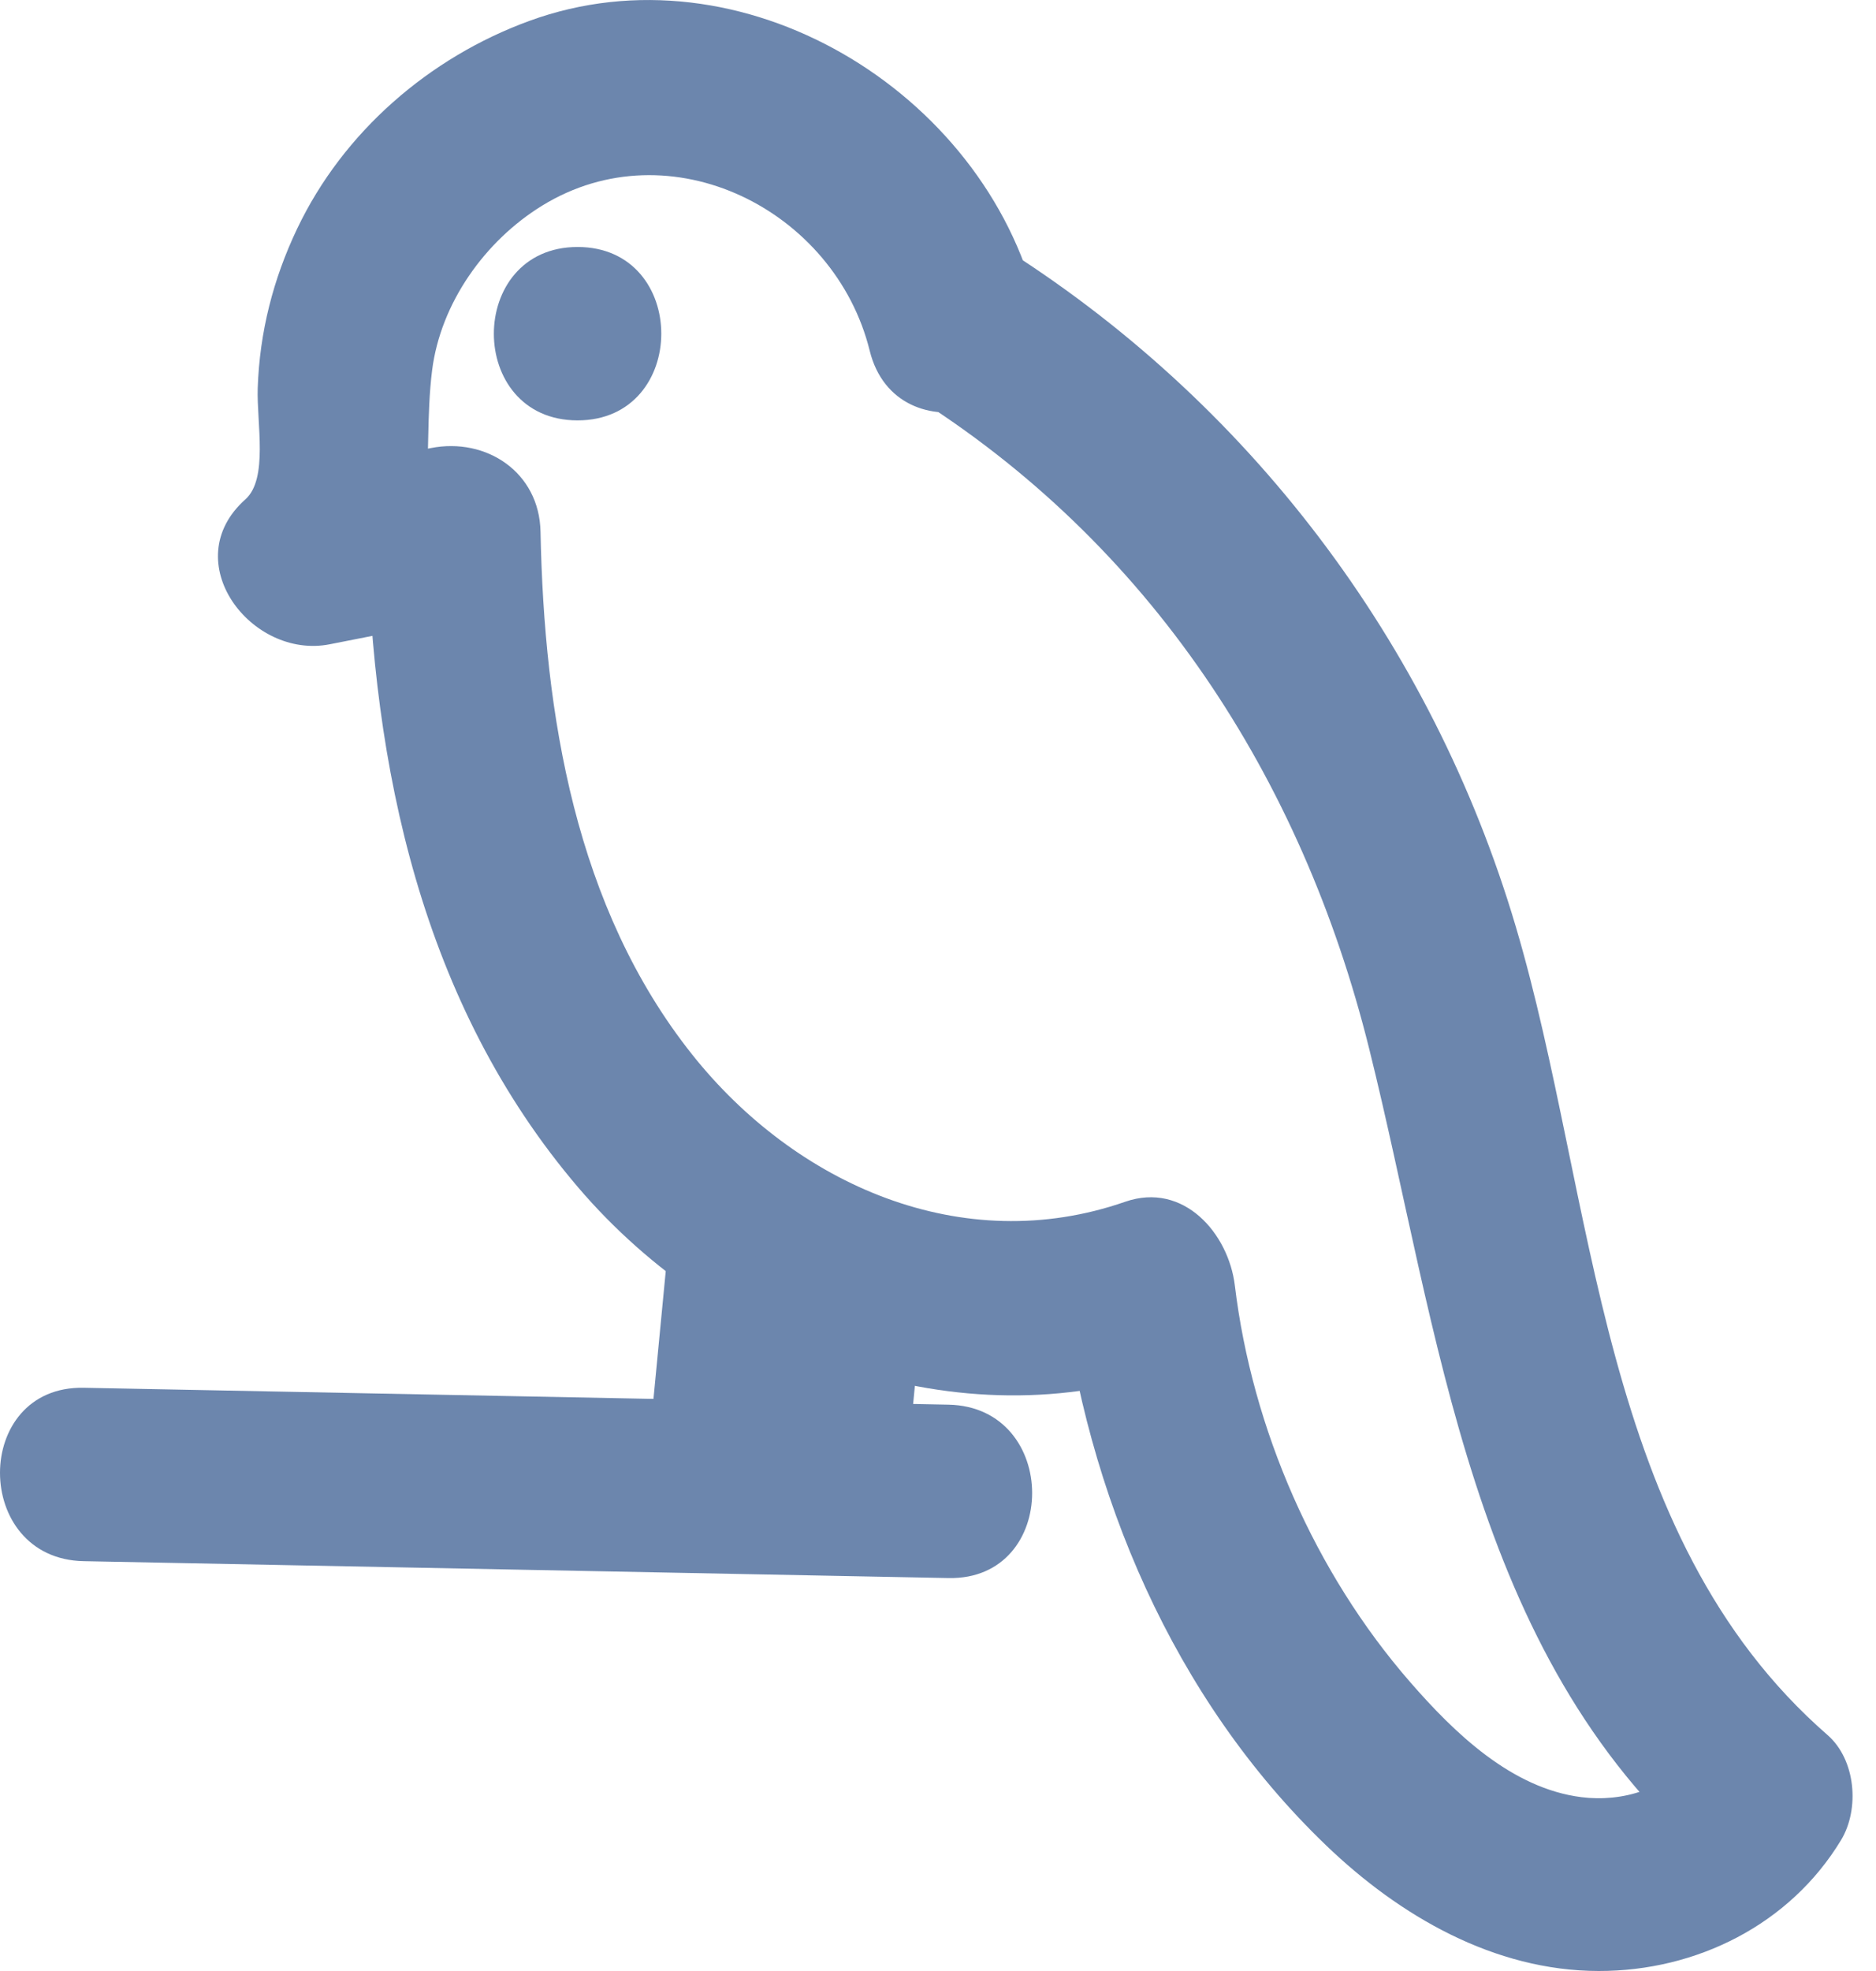 <svg width="40" height="42" viewBox="0 0 40 42" fill="none" xmlns="http://www.w3.org/2000/svg">
<g clip-path="url(#clip0_537_25512)">
<path d="M22.108 6.492C20.983 1.943 15.806 -1.208 11.282 0.447C9.151 1.226 7.319 2.811 6.337 4.871C5.824 5.946 5.535 7.079 5.495 8.272C5.471 9.011 5.724 10.203 5.232 10.641C3.75 11.961 5.357 14.059 7.03 13.729C8.076 13.523 9.122 13.317 10.168 13.111L7.829 11.33C7.929 16.343 8.997 21.403 12.328 25.303C15.368 28.863 20.432 30.75 24.972 29.172L22.633 27.391C23.169 31.825 25.011 36.191 28.275 39.323C29.843 40.828 31.857 41.996 34.085 42C36.172 42.003 38.165 41.011 39.255 39.21C39.654 38.55 39.571 37.498 38.966 36.971C34.058 32.697 34.039 25.545 32.318 19.74C30.528 13.704 26.619 8.532 21.269 5.201C19.244 3.94 17.386 7.136 19.403 8.391C24.517 11.575 27.755 16.563 29.194 22.349C30.697 28.394 31.342 35.221 36.352 39.584L36.063 37.345C35.587 38.131 34.582 38.404 33.721 38.296C32.227 38.109 31.004 36.92 30.065 35.841C28.036 33.511 26.699 30.456 26.329 27.391C26.196 26.292 25.244 25.173 23.989 25.609C20.52 26.815 16.968 25.247 14.759 22.472C12.266 19.34 11.602 15.221 11.525 11.33C11.5 10.062 10.369 9.315 9.186 9.548C8.14 9.754 7.094 9.96 6.048 10.166L7.846 13.254C9.502 11.779 8.97 9.813 9.214 7.887C9.396 6.457 10.341 5.131 11.56 4.382C14.29 2.704 17.8 4.468 18.544 7.474C19.115 9.781 22.68 8.804 22.108 6.492Z" fill="#6C86AD"/>
<path d="M14.265 26.358C14.129 27.776 13.993 29.194 13.856 30.612C13.814 31.056 14.093 31.614 14.398 31.918C14.718 32.239 15.244 32.48 15.704 32.459C16.183 32.438 16.678 32.281 17.011 31.918C17.361 31.538 17.503 31.125 17.553 30.612C17.689 29.194 17.825 27.776 17.962 26.358C18.005 25.914 17.725 25.356 17.421 25.052C17.1 24.731 16.574 24.49 16.114 24.511C15.636 24.532 15.14 24.689 14.807 25.052C14.457 25.432 14.315 25.845 14.265 26.358Z" fill="#6C86AD"/>
<path d="M16.037 27.181C15.9 28.599 15.764 30.017 15.628 31.434C15.585 31.879 15.865 32.437 16.169 32.741C16.49 33.061 17.015 33.303 17.476 33.282C17.954 33.261 18.45 33.104 18.783 32.741C19.132 32.361 19.275 31.948 19.324 31.434C19.46 30.017 19.597 28.599 19.733 27.181C19.776 26.736 19.496 26.179 19.192 25.874C18.871 25.554 18.345 25.313 17.885 25.333C17.407 25.355 16.911 25.512 16.578 25.874C16.229 26.255 16.086 26.668 16.037 27.181Z" fill="#6C86AD"/>
<path d="M1.785 33.267L20.223 33.627C22.602 33.674 22.602 29.979 20.223 29.932L1.785 29.572C-0.595 29.526 -0.595 33.221 1.785 33.267Z" fill="#6C86AD"/>
<path d="M12.315 8.958C14.693 8.958 14.697 5.263 12.315 5.263C9.937 5.263 9.933 8.958 12.315 8.958Z" fill="#6C86AD"/>
</g>
<defs>
<clipPath id="clip0_537_25512">
<rect width="39.5" height="42" fill="white"/>
</clipPath>
</defs>
</svg>
